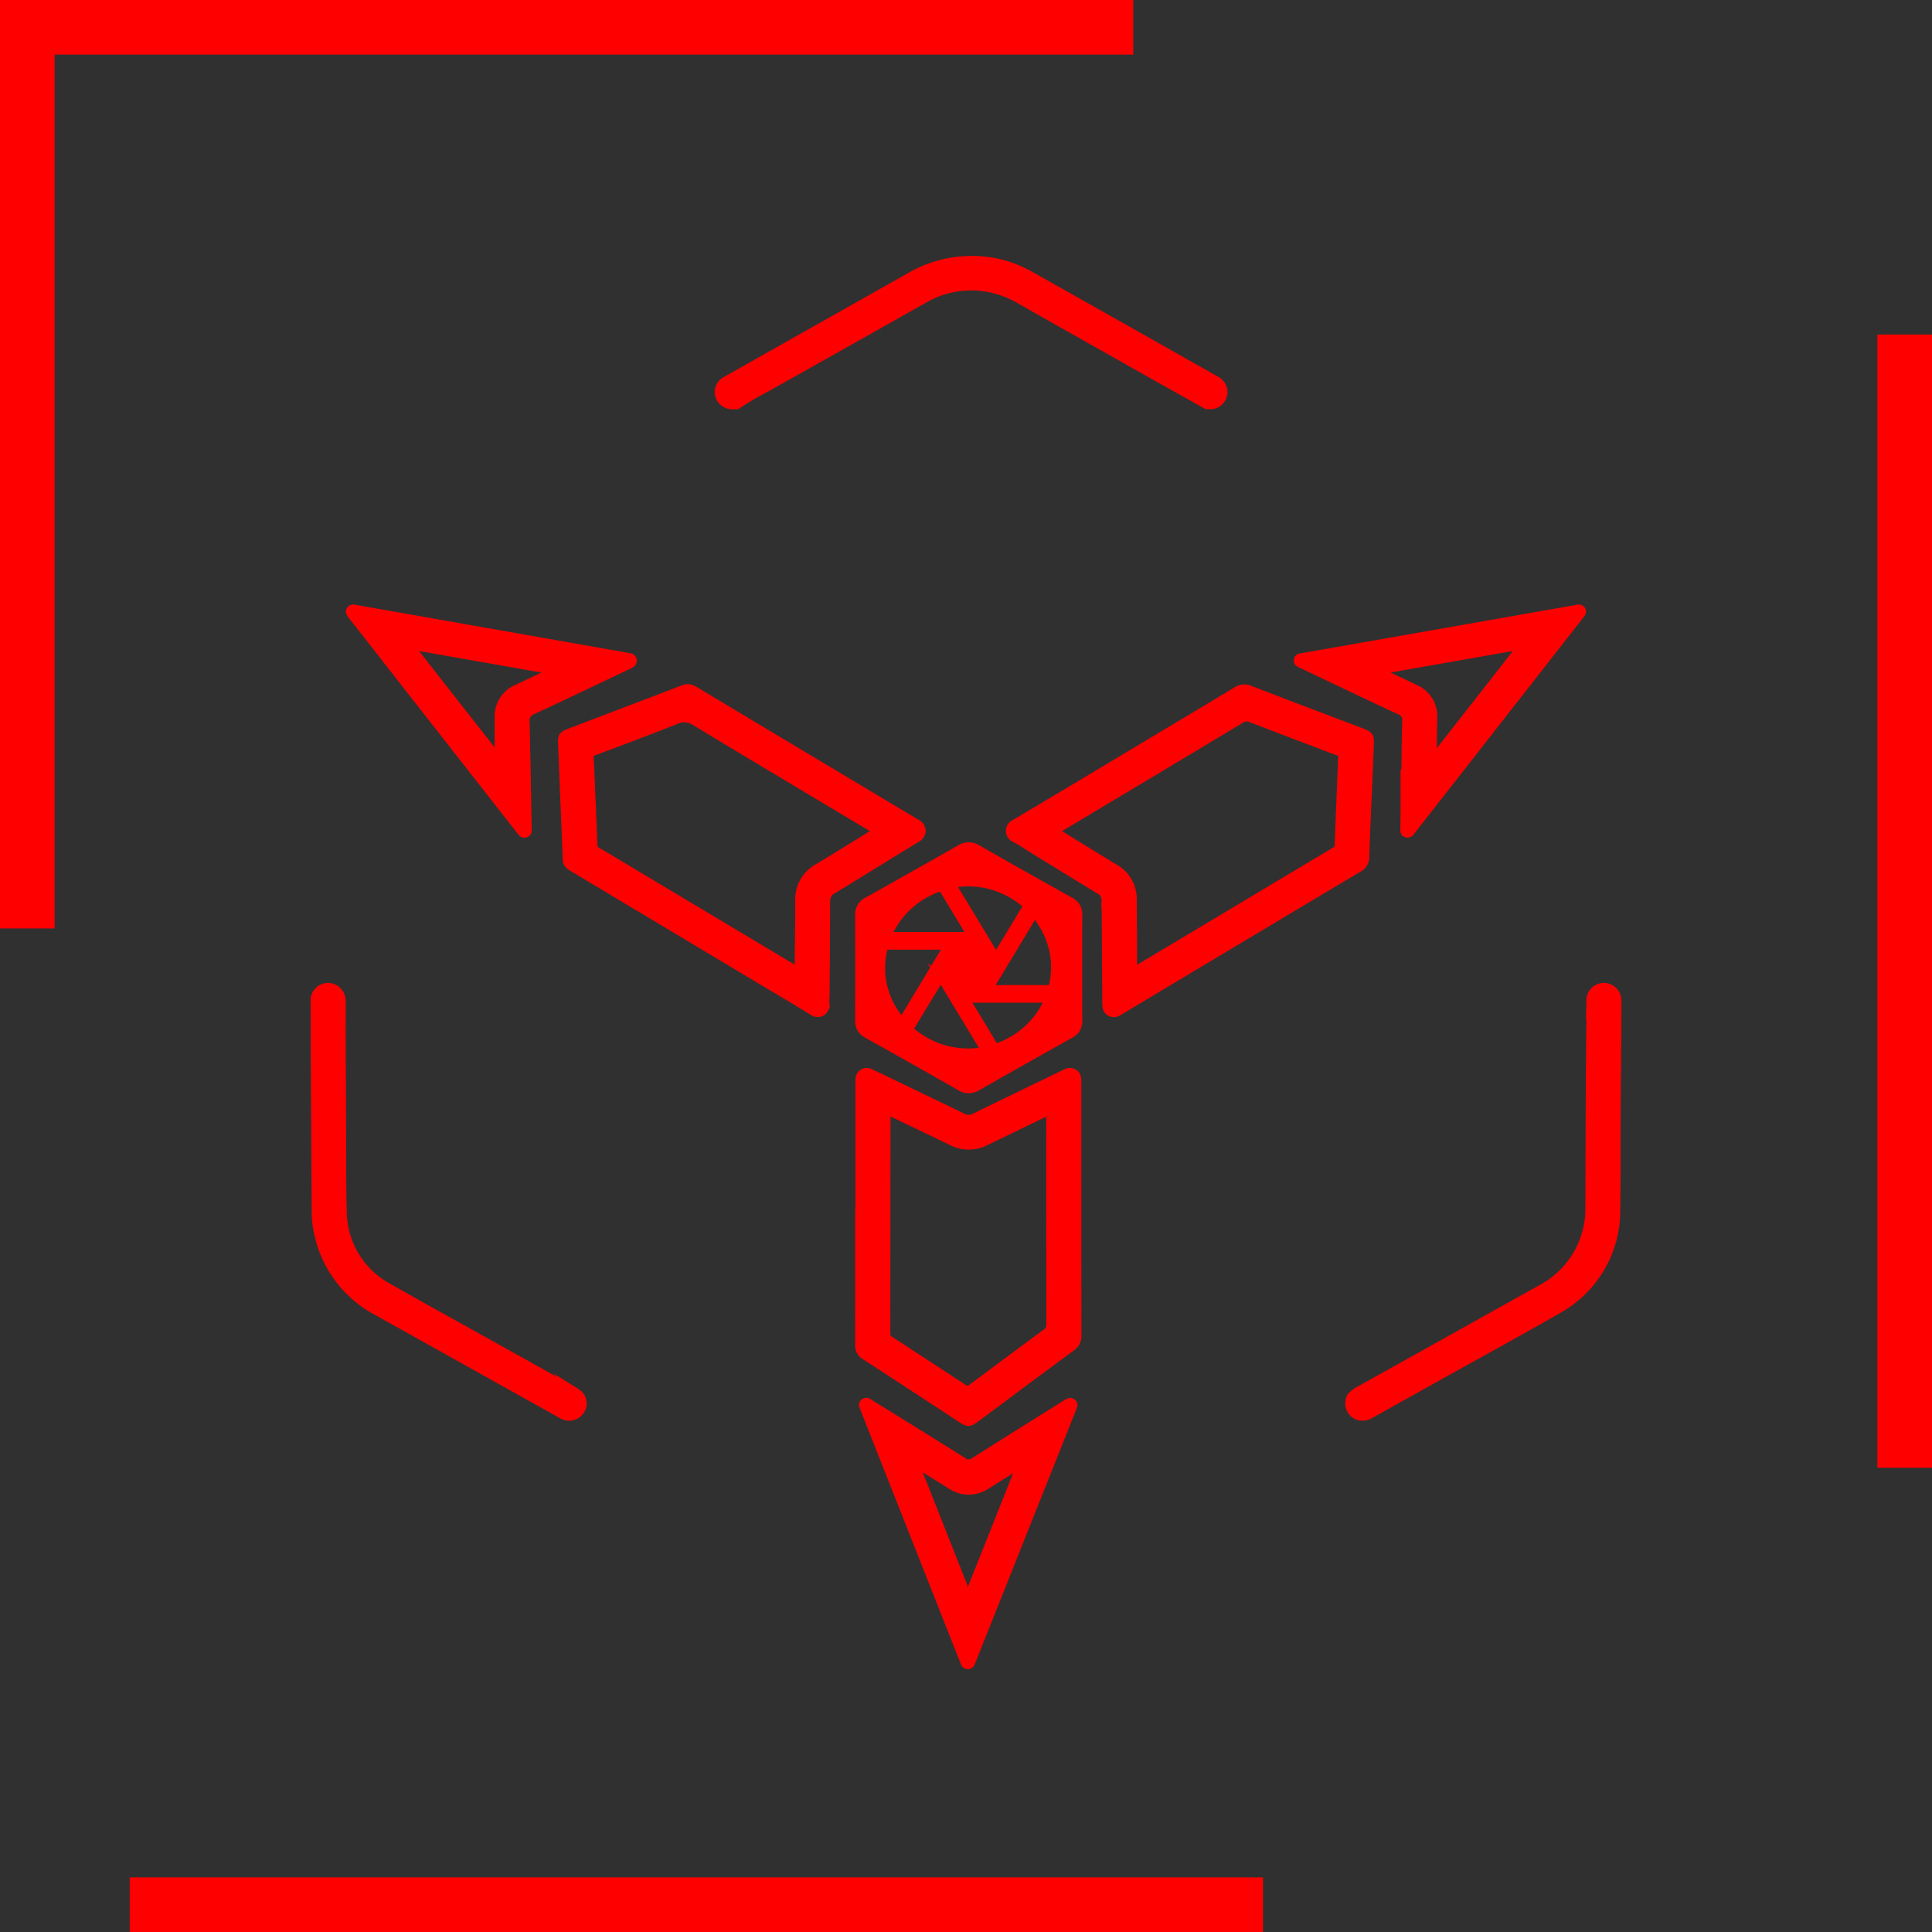 <svg xmlns="http://www.w3.org/2000/svg" width="283" height="283" viewBox="0 0 283 283"><defs><style>.a{fill:#303030;stroke-dasharray:166;}.b,.d{fill:red;}.b{stroke:red;stroke-miterlimit:10;}.c,.d{stroke:none;}</style></defs><g transform="translate(-8104 1521)"><g class="a" transform="translate(8104 -1521)"><path class="c" d="M0,0H283V283H0Z"/><path class="d" d="M 275 49 L 283 49 C 283 49 283 215 283 215 L 275 215 L 275 49 Z M 19 275 L 185 275 L 185 283 C 185 283 19 283 19 283 L 19 275 Z M 0 0 L 166 0 L 166 8 L 8 8 L 8 136 L 0 136 L 0 0 Z"/></g><g transform="translate(12841 451)"><path class="b" d="M-4536.539-1856.2c-.171,4.145-.305,6.926-.388,9.709a1.9,1.9,0,0,1-1.045,1.743q-17.349,10.345-34.673,20.731c-.2.121-.4.251-.612.353a1.17,1.17,0,0,1-1.761-.992c-.037-.565-.017-1.134-.021-1.7q-.04-5.879-.082-11.758c0-.67-.052-1.342-.021-2.01a1.485,1.485,0,0,0-.87-1.429q-5.136-3.127-10.248-6.289a23.361,23.361,0,0,0-2.149-1.3,1.267,1.267,0,0,1,.031-2.322c6.454-3.808,12.87-7.676,19.3-11.524,4.384-2.624,8.774-5.237,13.144-7.881a2.12,2.12,0,0,1,2.066-.193c5.461,2.111,10.941,4.175,16.414,6.255,1.094.416,1.25.63,1.2,1.783C-4536.358-1860.3-4536.481-1857.569-4536.539-1856.2Zm-34.407,26.375c.362-.2.609-.332.848-.475q7.287-4.354,14.571-8.713,6.981-4.176,13.963-8.351a.906.906,0,0,0,.572-.818c.147-4.251.328-8.5.5-12.752.026-.675.018-.677-.64-.928-4.221-1.607-8.446-3.2-12.66-4.829a1.407,1.407,0,0,0-1.381.125q-13.24,7.95-26.5,15.871c-.218.13-.49.206-.623.482.22.139.439.278.66.414,2.654,1.634,5.3,3.278,7.966,4.9a5.2,5.2,0,0,1,2.679,4.695c.012,2.011.038,4.022.049,6.033C-4570.94-1832.766-4570.946-1831.357-4570.946-1829.827Z"/><path class="b" d="M-4654.427-1854.835q-.164-4.136-.328-8.272c-.043-1.044.107-1.287,1.123-1.674q8.322-3.166,16.641-6.34a1.777,1.777,0,0,1,1.709.135q16.251,9.744,32.515,19.462a1.4,1.4,0,0,1,.854,1.2,1.37,1.37,0,0,1-.808,1.23q-3.021,1.842-6.029,3.7c-2.054,1.262-4.1,2.541-6.169,3.775a1.769,1.769,0,0,0-.981,1.692c0,4.488-.045,8.976-.077,13.464,0,.542-.069,1.087-.021,1.623a1.231,1.231,0,0,1-1.962,1.077c-2.7-1.664-5.437-3.265-8.158-4.894l-26.78-16.031c-.2-.122-.41-.234-.606-.364a1.3,1.3,0,0,1-.566-1.129q-.166-4.329-.351-8.658Zm45.71,4.626a1.6,1.6,0,0,0-.709-.538c-8.565-5.129-17.144-10.236-25.684-15.4a2.851,2.851,0,0,0-2.878-.27c-3.921,1.576-7.892,3.034-11.844,4.536-.746.284-.746.284-.7,1.112.032.618.069,1.235.1,1.853.149,3.53.309,7.059.429,10.589a1.08,1.08,0,0,0,.644,1.019c1.768,1.026,3.512,2.092,5.266,3.141q11.6,6.94,23.207,13.878c.229.136.433.354.77.317.009-.184.022-.337.023-.49.028-3.172.088-6.344.07-9.515a5.408,5.408,0,0,1,2.821-5.015c2.315-1.387,4.6-2.816,6.9-4.229C-4609.777-1849.548-4609.25-1849.878-4608.717-1850.209Z"/><path class="b" d="M-4611.2-1794.276q0-9.441,0-18.88c0-.233-.01-.465.006-.7a1.164,1.164,0,0,1,1.781-1.033c1.17.532,2.322,1.1,3.48,1.661,3.333,1.6,6.669,3.2,9.993,4.818a1.792,1.792,0,0,0,1.719-.029q6.5-3.175,13.028-6.313a3.693,3.693,0,0,1,.5-.234,1.157,1.157,0,0,1,1.575,1.033c.019.2.01.412.01.619q0,18.455.016,36.909a2.091,2.091,0,0,1-.957,1.879c-4.68,3.44-9.33,6.918-13.991,10.383-.934.7-1.193.7-2.18.056-4.689-3.068-9.37-6.148-14.073-9.195a1.829,1.829,0,0,1-.952-1.711c.026-5.262.014-10.524.014-15.786v-3.48Zm4.171-14.954c-.014.282-.028.434-.028.586q-.01,15.974-.032,31.948a1.04,1.04,0,0,0,.57.983c3.557,2.309,7.1,4.642,10.652,6.957.7.454.469.508,1.2-.032,3.612-2.681,7.215-5.373,10.837-8.042a1.26,1.26,0,0,0,.6-1.141q-.026-15.24-.016-30.479a1.179,1.179,0,0,0-.069-.667,1.227,1.227,0,0,0-.66.246q-4.288,2.065-8.571,4.144a5.535,5.535,0,0,1-5.087.005q-3.186-1.543-6.381-3.069C-4604.984-1808.254-4605.949-1808.714-4607.027-1809.23Z"/><path class="b" d="M-4578.97-1830.195c0,2.553-.022,5.106.011,7.659a2.192,2.192,0,0,1-1.26,2.128q-6.795,3.795-13.556,7.648a2.431,2.431,0,0,1-2.658-.005q-6.756-3.861-13.554-7.651a2.205,2.205,0,0,1-1.253-2.133q.034-7.7,0-15.4a2.211,2.211,0,0,1,1.262-2.129q6.795-3.8,13.556-7.648a2.429,2.429,0,0,1,2.658.009q6.723,3.839,13.489,7.607a2.287,2.287,0,0,1,1.319,2.251C-4579-1835.3-4578.97-1832.748-4578.97-1830.195Zm-19.318-3.2c-3.013,0-5.829.009-8.645-.009-.426,0-.517.187-.6.534a11.625,11.625,0,0,0,2.18,9.861c.132.179.227.4.515.491Zm6.33,6.061a.324.324,0,0,0,.328.127c2.714,0,5.429-.01,8.144.014.458,0,.577-.2.653-.564a11.648,11.648,0,0,0,.2-4.069,12.275,12.275,0,0,0-2.834-6.28Zm-7.2-1.317c-.1.062-.126.071-.138.091-1.423,2.346-2.838,4.7-4.272,7.036-.17.277-.07.408.131.574a13.213,13.213,0,0,0,1.926,1.346,12.621,12.621,0,0,0,8.7,1.455C-4594.949-1821.689-4597.047-1825.158-4599.161-1828.653Zm1.69-13.779,6.339,10.49a2.4,2.4,0,0,0,.233-.27c1.353-2.24,2.691-4.488,4.063-6.717.23-.373.09-.535-.178-.756a12.7,12.7,0,0,0-8.038-2.978A11.724,11.724,0,0,0-4597.471-1842.432Zm2.131,16.814a1.434,1.434,0,0,0,.077.3c1.272,2.109,2.556,4.211,3.811,6.329.222.375.452.329.775.2a12.486,12.486,0,0,0,6.989-6.384c.068-.141.154-.274.033-.447Zm.474-9.365c-.133-.236-.2-.369-.28-.5q-1.809-2.991-3.618-5.983c-.334-.55-.341-.555-.978-.308a12.507,12.507,0,0,0-6.5,5.5,4.9,4.9,0,0,0-.594,1.29Z"/><path class="b" d="M-4579.666-1766.142c-.054.151-.11.323-.177.491l-14.705,36.921c-.048.119-.093.241-.15.357a.575.575,0,0,1-.548.373.565.565,0,0,1-.531-.4c-.094-.212-.174-.431-.259-.647q-7.217-18.264-14.432-36.528c-.038-.1-.064-.2-.108-.29a.556.556,0,0,1,.122-.766.663.663,0,0,1,.8.057c.975.614,1.957,1.217,2.937,1.825,3.627,2.252,7.262,4.493,10.874,6.768a1.2,1.2,0,0,0,1.484,0q6.637-4.2,13.309-8.358a3.356,3.356,0,0,1,.612-.349A.563.563,0,0,1-4579.666-1766.142Zm-8.01,8.976-.1-.114c-.22.13-.444.256-.661.391q-1.965,1.227-3.927,2.46a4.774,4.774,0,0,1-5.483-.006c-1.44-.906-2.89-1.8-4.337-2.691-.161-.1-.33-.185-.638-.356l7.606,19.247Z"/><path class="b" d="M-4685.2-1882.945q1.479.259,2.957.518l13.615,2.4,14.628,2.575q4.473.788,8.947,1.578a1.859,1.859,0,0,1,.46.1.6.6,0,0,1,.139,1.026,3.456,3.456,0,0,1-.689.371c-4.6,2.183-9.185,4.384-13.8,6.523a1.447,1.447,0,0,0-.979,1.587c.127,5.078.207,10.157.3,15.236q.007.348,0,.7a.5.5,0,0,1-.324.488.546.546,0,0,1-.65-.128c-.121-.135-.232-.28-.344-.423q-12.215-15.606-24.427-31.214a3.74,3.74,0,0,1-.372-.5C-4685.981-1882.548-4685.714-1882.946-4685.2-1882.945Zm8.589,5.626a1.029,1.029,0,0,0,.34.647q6.078,7.763,12.164,15.519a.1.1,0,0,0,.073.017c.1-.009-.016-.079-.009-.075,0-1.854,0-3.758,0-5.661a4.507,4.507,0,0,1,2.8-4.375c1.516-.72,3.035-1.433,4.546-2.161.133-.064.386-.063.343-.352Z"/><path class="b" d="M-4531.232-1858.738c.037-2.552.044-5.1.127-7.656a1.341,1.341,0,0,0-.943-1.452c-4.732-2.2-9.44-4.457-14.155-6.7-.346-.164-.825-.256-.767-.756.064-.55.576-.5.983-.574q11.436-2.008,22.872-4.021,8.441-1.484,16.881-2.97a2.444,2.444,0,0,1,.466-.077.53.53,0,0,1,.509.8,3.712,3.712,0,0,1-.416.563q-12.185,15.575-24.372,31.149c-.064.082-.13.162-.191.246a.666.666,0,0,1-.8.347c-.35-.117-.345-.417-.341-.706.011-.877.031-1.753.033-2.63.006-1.856,0-3.712,0-5.568Zm16.87-18.409-.073-.166-20.27,3.563c.131.284.349.318.525.4,1.514.722,3.038,1.424,4.542,2.164a4.431,4.431,0,0,1,2.664,4.145c.014.772-.036,1.544-.041,2.317-.008,1.194,0,2.389,0,3.748Z"/><path class="b" d="M-4560.294-1912.582q-3.22-1.8-6.442-3.6-3.186-1.791-6.365-3.595c-4.844-2.735-9.695-5.459-14.529-8.211a14.187,14.187,0,0,0-6.5-1.956,13.652,13.652,0,0,0-7.412,1.808q-7.736,4.365-15.476,8.721-3.837,2.153-7.672,4.306a45.388,45.388,0,0,0-4.357,2.563c-.21,0-.419,0-.628,0a2.1,2.1,0,0,1-2.044-1.42,2,2,0,0,1,.933-2.339c.155-.1.318-.182.477-.272q13.321-7.511,26.639-15.025A17.947,17.947,0,0,1-4595.1-1934a17.2,17.2,0,0,1,8.941,2.187q13.635,7.674,27.25,15.382a2.1,2.1,0,0,1,1.189,1.541,2.019,2.019,0,0,1-1.942,2.335A6.09,6.09,0,0,1-4560.294-1912.582Z"/><path class="b" d="M-4539.224-1767.431a4.355,4.355,0,0,1,1.286-1q13.324-7.427,26.641-14.865a13.189,13.189,0,0,0,6.491-7.942,12.572,12.572,0,0,0,.527-3.585c.025-5.647.035-11.294.062-16.941.017-3.429.057-6.858.081-10.287a2.385,2.385,0,0,0-.048-.844c.024-.823.054-1.646.069-2.469a2.038,2.038,0,0,1,2-2.153,2.063,2.063,0,0,1,2.116,2.137c.007,2.785-.025,5.57-.044,8.355-.02,2.939-.052,5.879-.065,8.818-.02,4.41.021,8.821-.053,13.23a16.7,16.7,0,0,1-8.892,15.057c-5.726,3.288-11.527,6.451-17.3,9.669q-4.875,2.719-9.748,5.442a2.4,2.4,0,0,1-1.651.388,2.021,2.021,0,0,1-1.651-2.423A5.4,5.4,0,0,1-4539.224-1767.431Z"/><path class="b" d="M-4686.843-1825.064c-.007,1.391-.025,2.782-.02,4.173q.025,7.542.064,15.084c.021,3.763-.017,7.53.1,11.29a12.609,12.609,0,0,0,6.776,11.089c4.958,2.836,9.97,5.581,14.959,8.366q5.628,3.142,11.257,6.286c.181.1.375.181.563.27.219.14.441.276.656.421a1.965,1.965,0,0,1,.656,2.66,2.078,2.078,0,0,1-2.665.842,5.992,5.992,0,0,1-.556-.3q-13.424-7.491-26.843-14.987a16.95,16.95,0,0,1-8.514-11.115,14.974,14.974,0,0,1-.434-3.523q-.057-9.63-.116-19.262c-.021-3.713-.028-7.427-.041-11.141,0-.206-.007-.413,0-.619a2.037,2.037,0,0,1,2.011-1.99,2.092,2.092,0,0,1,2.1,1.835C-4686.859-1825.476-4686.856-1825.27-4686.843-1825.064Z"/></g></g></svg>
